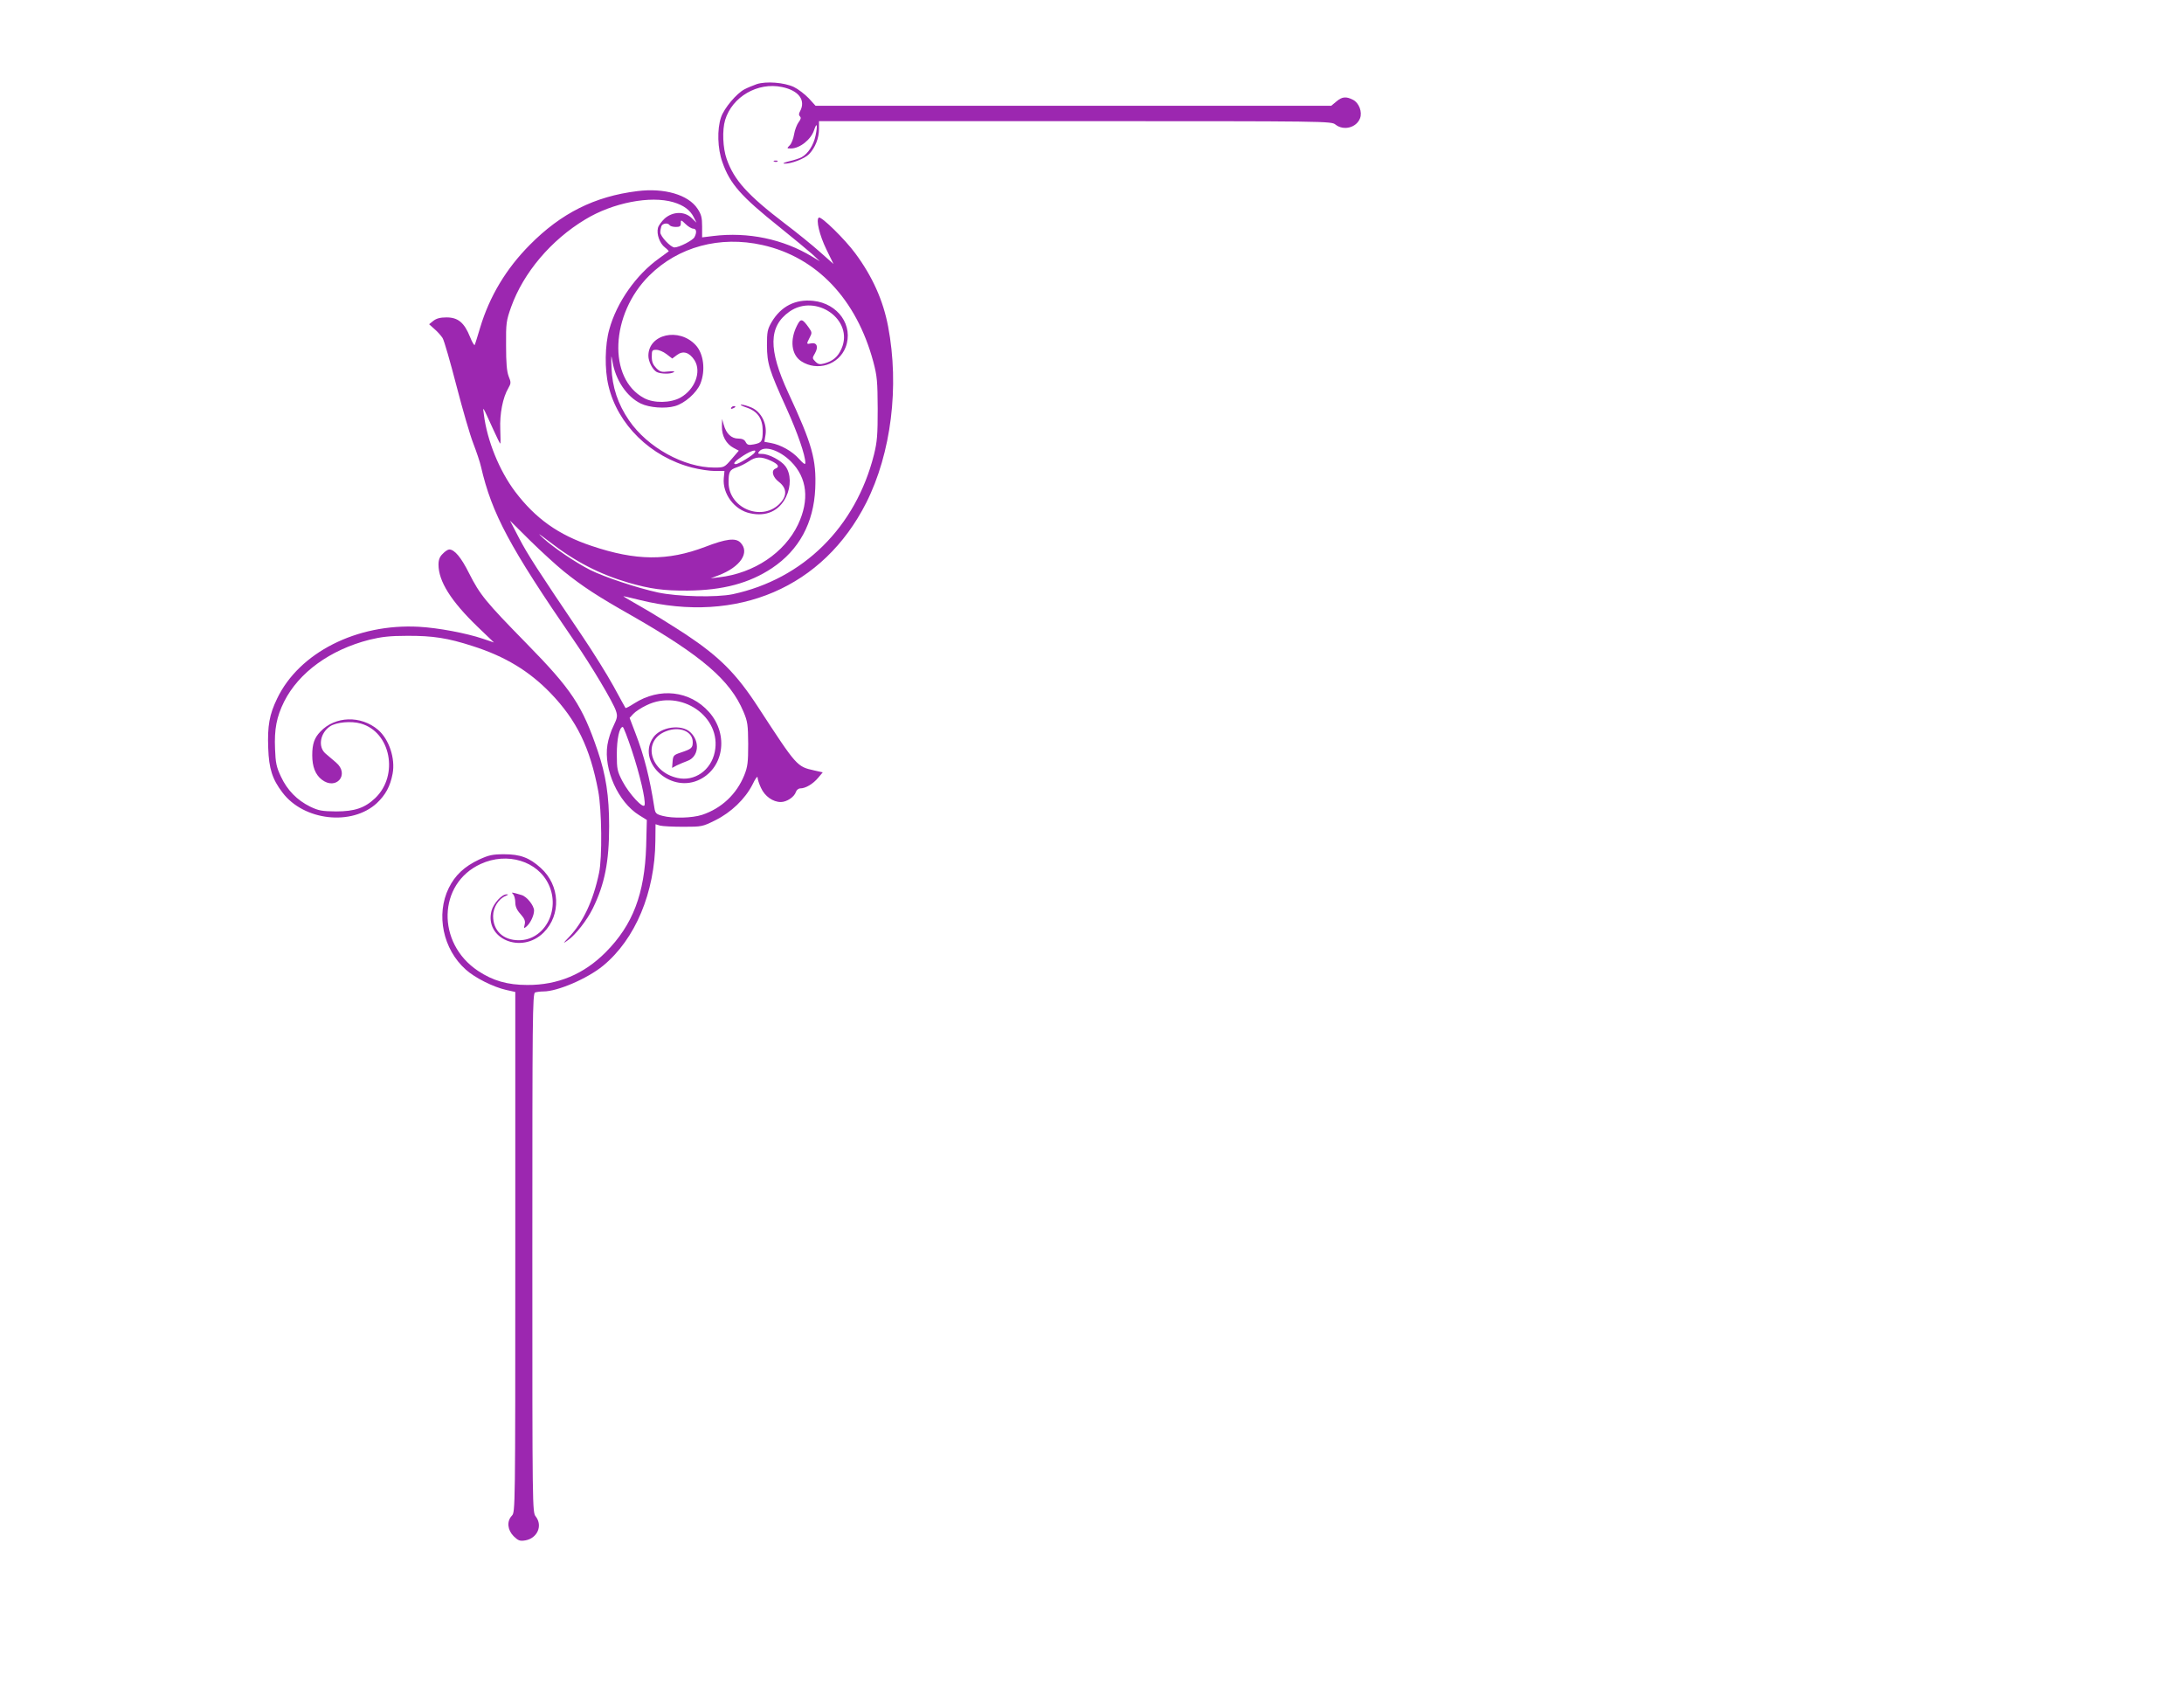 <?xml version="1.0" standalone="no"?>
<!DOCTYPE svg PUBLIC "-//W3C//DTD SVG 20010904//EN"
 "http://www.w3.org/TR/2001/REC-SVG-20010904/DTD/svg10.dtd">
<svg version="1.0" xmlns="http://www.w3.org/2000/svg"
 width="1280pt" height="989pt" viewBox="0 0 1280 989"
 preserveAspectRatio="xMidYMid meet">
<g transform="translate(0,989) scale(0.1,-0.1)"
fill="#9c27b0" stroke="none">
<path d="M4435 9397 c-22 -8 -54 -21 -71 -30 -47 -24 -120 -111 -138 -164 -24
-70 -21 -184 8 -264 44 -126 108 -199 336 -381 80 -64 165 -135 190 -157 l45
-42 -45 27 c-170 103 -376 146 -580 121 l-65 -8 0 64 c0 52 -5 71 -27 104 -54
82 -195 123 -353 103 -250 -31 -446 -129 -630 -315 -139 -140 -236 -302 -291
-485 -14 -47 -28 -92 -31 -100 -2 -8 -15 12 -28 45 -34 85 -71 115 -138 115
-37 0 -59 -6 -77 -20 l-25 -20 31 -28 c18 -15 39 -39 48 -53 9 -14 45 -140 81
-279 36 -139 80 -291 99 -339 18 -47 39 -108 45 -136 64 -276 167 -469 546
-1020 101 -146 229 -361 245 -411 10 -30 8 -41 -14 -87 -15 -29 -31 -79 -36
-112 -23 -144 63 -336 186 -412 l45 -28 -4 -155 c-9 -278 -78 -460 -237 -620
-128 -129 -281 -193 -460 -192 -116 0 -202 25 -289 83 -244 163 -235 511 16
626 156 72 335 17 399 -121 70 -150 -25 -326 -175 -326 -92 0 -151 56 -151
142 0 50 32 101 74 118 16 7 17 9 5 9 -27 1 -76 -52 -88 -95 -44 -165 175
-258 305 -129 104 104 97 277 -17 379 -66 60 -120 80 -214 80 -69 0 -90 -5
-147 -31 -87 -41 -141 -92 -178 -167 -76 -155 -34 -359 100 -478 53 -48 161
-102 236 -119 l54 -12 0 -1524 c0 -1510 0 -1524 -20 -1545 -31 -33 -26 -83 10
-120 27 -26 36 -30 68 -25 71 12 104 86 62 140 -20 25 -20 40 -20 1545 0 1377
1 1520 16 1526 9 3 31 6 49 6 83 0 259 76 350 151 189 156 303 429 306 730 l1
99 26 -8 c15 -4 77 -7 138 -7 107 0 112 1 186 38 93 46 175 125 218 209 16 34
30 53 30 42 0 -10 9 -38 20 -61 22 -49 70 -83 116 -83 35 0 80 30 89 60 4 11
15 20 26 20 30 0 74 26 104 62 l27 32 -49 11 c-103 23 -102 22 -329 370 -128
197 -226 295 -424 427 -80 52 -195 124 -257 159 -61 35 -111 64 -110 65 1 1
44 -9 96 -22 574 -142 1077 74 1328 570 146 290 195 681 128 1033 -29 153 -92
293 -192 428 -62 84 -199 218 -214 210 -18 -12 4 -104 44 -186 l42 -86 -80 71
c-44 39 -136 114 -205 166 -219 167 -298 255 -341 378 -23 65 -27 170 -9 229
41 136 191 223 333 193 98 -20 141 -77 106 -142 -8 -14 -8 -23 0 -31 7 -7 4
-17 -9 -34 -10 -14 -22 -45 -26 -70 -4 -25 -15 -54 -25 -64 -19 -19 -18 -19 7
-19 51 0 117 52 135 107 17 51 22 32 9 -31 -12 -57 -44 -107 -83 -128 -12 -6
-44 -17 -72 -23 -27 -7 -41 -13 -29 -14 40 -2 120 29 146 56 36 38 58 93 58
148 l0 45 1501 0 c1486 0 1501 0 1526 -20 48 -38 123 -18 144 37 14 37 -6 90
-41 108 -41 21 -64 19 -98 -10 l-30 -25 -1511 0 -1511 0 -40 44 c-23 24 -62
54 -87 66 -57 27 -163 35 -218 17z m-488 -692 c60 -18 98 -46 119 -88 l16 -32
-29 28 c-42 40 -109 38 -157 -3 -18 -17 -37 -42 -40 -56 -9 -36 10 -90 41
-114 14 -11 24 -22 22 -23 -2 -2 -27 -20 -56 -41 -135 -96 -249 -259 -292
-416 -26 -91 -28 -235 -5 -330 53 -228 248 -418 490 -480 43 -11 102 -20 133
-20 l57 0 -4 -41 c-9 -92 62 -188 155 -207 94 -21 170 14 210 96 30 62 29 136
-4 180 -24 33 -97 72 -136 72 -25 0 -28 2 -17 15 30 36 118 8 186 -60 95 -95
109 -225 41 -369 -79 -165 -257 -285 -462 -309 l-50 -6 45 17 c130 49 187 135
129 193 -28 28 -83 22 -207 -26 -219 -83 -404 -82 -665 6 -195 65 -328 160
-448 318 -93 124 -164 299 -183 451 -7 51 -11 58 55 -87 21 -46 39 -83 41 -83
2 0 2 38 0 84 -4 91 15 187 47 241 16 28 17 34 2 70 -11 29 -15 79 -15 180 -1
132 1 145 30 227 72 200 233 391 434 512 161 98 382 141 517 101z m116 -155
c19 0 22 -22 7 -50 -10 -19 -90 -60 -117 -60 -22 0 -83 65 -83 88 0 11 3 27 6
36 7 18 39 22 49 6 3 -5 19 -10 36 -10 23 0 29 4 29 22 0 21 1 21 28 -5 15
-15 36 -27 45 -27z m406 -96 c317 -71 550 -316 649 -683 23 -86 25 -116 26
-276 0 -155 -3 -193 -22 -270 -107 -424 -414 -728 -827 -817 -96 -20 -321 -15
-439 10 -123 27 -313 90 -397 132 -85 43 -212 129 -274 185 -39 36 -32 32 32
-17 153 -119 297 -193 468 -243 126 -36 204 -47 345 -46 207 2 361 43 495 132
158 106 244 264 253 466 7 170 -17 258 -158 561 -118 255 -116 389 7 476 156
109 379 -49 305 -217 -21 -48 -49 -72 -101 -87 -26 -7 -36 -5 -52 11 -19 19
-19 21 -3 48 22 38 12 65 -21 59 -29 -6 -30 -6 -10 33 15 28 14 32 -4 58 -39
55 -48 57 -70 13 -43 -85 -33 -171 25 -209 94 -61 220 -21 260 82 48 126 -44
257 -190 272 -105 11 -189 -32 -244 -125 -24 -42 -27 -56 -27 -137 1 -106 12
-142 115 -369 64 -141 110 -275 110 -318 0 -13 -10 -7 -37 23 -40 45 -108 83
-165 93 l-38 7 7 44 c8 64 -26 131 -81 156 -23 10 -50 18 -61 18 -11 0 2 -8
30 -17 65 -22 95 -65 95 -136 0 -63 -6 -71 -52 -80 -31 -6 -39 -3 -48 14 -7
14 -21 20 -44 20 -39 0 -70 29 -84 80 l-10 35 -1 -45 c-1 -54 25 -102 69 -125
l30 -16 -42 -49 c-42 -49 -44 -50 -102 -50 -177 0 -391 118 -499 276 -66 96
-99 196 -103 309 -3 75 -2 81 5 39 18 -111 84 -209 167 -249 50 -24 142 -31
199 -15 58 16 128 78 150 132 31 78 19 176 -28 226 -98 105 -277 64 -277 -63
0 -34 25 -82 49 -95 24 -12 81 -13 100 -1 8 5 -4 7 -32 4 -39 -5 -49 -2 -71
20 -19 20 -26 36 -26 67 0 37 2 40 27 40 14 0 41 -11 59 -25 l34 -26 28 21
c36 27 73 15 103 -32 41 -67 2 -170 -83 -218 -58 -32 -156 -34 -213 -3 -214
114 -198 492 30 718 170 169 414 235 664 179z m-45 -1215 c-9 -16 -96 -69
-112 -69 -21 0 -4 19 46 51 46 29 79 38 66 18z m94 -49 c43 -20 53 -36 27 -46
-27 -11 -17 -50 20 -78 49 -38 49 -85 0 -132 -107 -101 -295 -19 -295 129 0
62 6 74 47 88 20 6 51 22 71 35 42 29 73 30 130 4z m-1214 -648 c112 -90 196
-145 399 -260 409 -234 577 -378 654 -562 25 -59 27 -77 28 -190 0 -108 -3
-133 -23 -183 -45 -111 -133 -194 -247 -232 -58 -19 -172 -22 -232 -6 -38 10
-43 15 -48 49 -27 174 -60 304 -111 436 l-34 89 22 24 c12 13 47 36 77 50 201
99 443 -67 400 -274 -22 -107 -118 -174 -218 -152 -164 36 -209 220 -67 274
80 31 156 -1 156 -64 0 -34 -7 -40 -70 -61 -42 -14 -45 -18 -48 -52 l-3 -38
28 15 c15 7 43 19 62 26 66 24 75 114 17 168 -52 49 -173 32 -217 -30 -98
-138 91 -323 259 -253 153 64 187 268 67 402 -112 125 -289 145 -438 50 -26
-17 -49 -29 -51 -27 -1 2 -34 60 -71 129 -38 69 -121 202 -184 295 -262 388
-319 476 -369 572 l-53 102 118 -117 c65 -64 154 -145 197 -180z m399 -1049
c47 -142 81 -288 75 -320 -5 -28 -90 63 -130 139 -30 58 -33 70 -33 158 0 89
15 160 35 160 4 0 28 -62 53 -137z"/>
<path d="M4285 7500 c-3 -6 1 -7 9 -4 18 7 21 14 7 14 -6 0 -13 -4 -16 -10z"/>
<path d="M4538 8943 c7 -3 16 -2 19 1 4 3 -2 6 -13 5 -11 0 -14 -3 -6 -6z"/>
<path d="M2595 6645 c-18 -17 -25 -35 -25 -64 0 -97 73 -213 226 -361 l99 -95
-65 22 c-98 33 -263 64 -375 70 -363 20 -702 -151 -831 -421 -45 -93 -57 -159
-52 -290 4 -120 24 -183 84 -261 125 -165 406 -196 552 -62 52 49 79 99 93
173 17 89 -21 202 -85 257 -101 86 -252 81 -338 -10 -36 -37 -48 -73 -48 -139
0 -66 18 -113 55 -142 85 -67 167 30 84 100 -19 16 -46 39 -61 52 -46 39 -32
121 27 160 36 24 124 32 179 16 176 -49 225 -303 85 -437 -61 -58 -121 -78
-229 -78 -83 1 -102 4 -152 28 -77 38 -134 96 -171 175 -27 57 -32 81 -35 163
-5 116 9 188 53 277 86 171 269 304 500 363 70 17 119 23 220 23 151 1 240
-13 385 -60 191 -61 331 -146 456 -275 154 -160 232 -320 280 -574 21 -111 24
-391 5 -480 -34 -163 -93 -288 -174 -374 -40 -42 -40 -43 -9 -21 44 30 113
118 147 188 69 141 95 272 95 481 0 177 -19 300 -67 441 -90 265 -153 360
-418 630 -238 243 -272 284 -336 411 -46 92 -85 139 -116 139 -8 0 -25 -11
-38 -25z"/>
<path d="M3008 4649 c6 -7 12 -28 12 -47 0 -24 9 -45 31 -69 24 -27 29 -41 24
-61 -6 -23 -4 -24 10 -12 23 19 45 65 45 94 0 29 -42 82 -73 91 -61 18 -63 18
-49 4z"/>
</g>
</svg>

